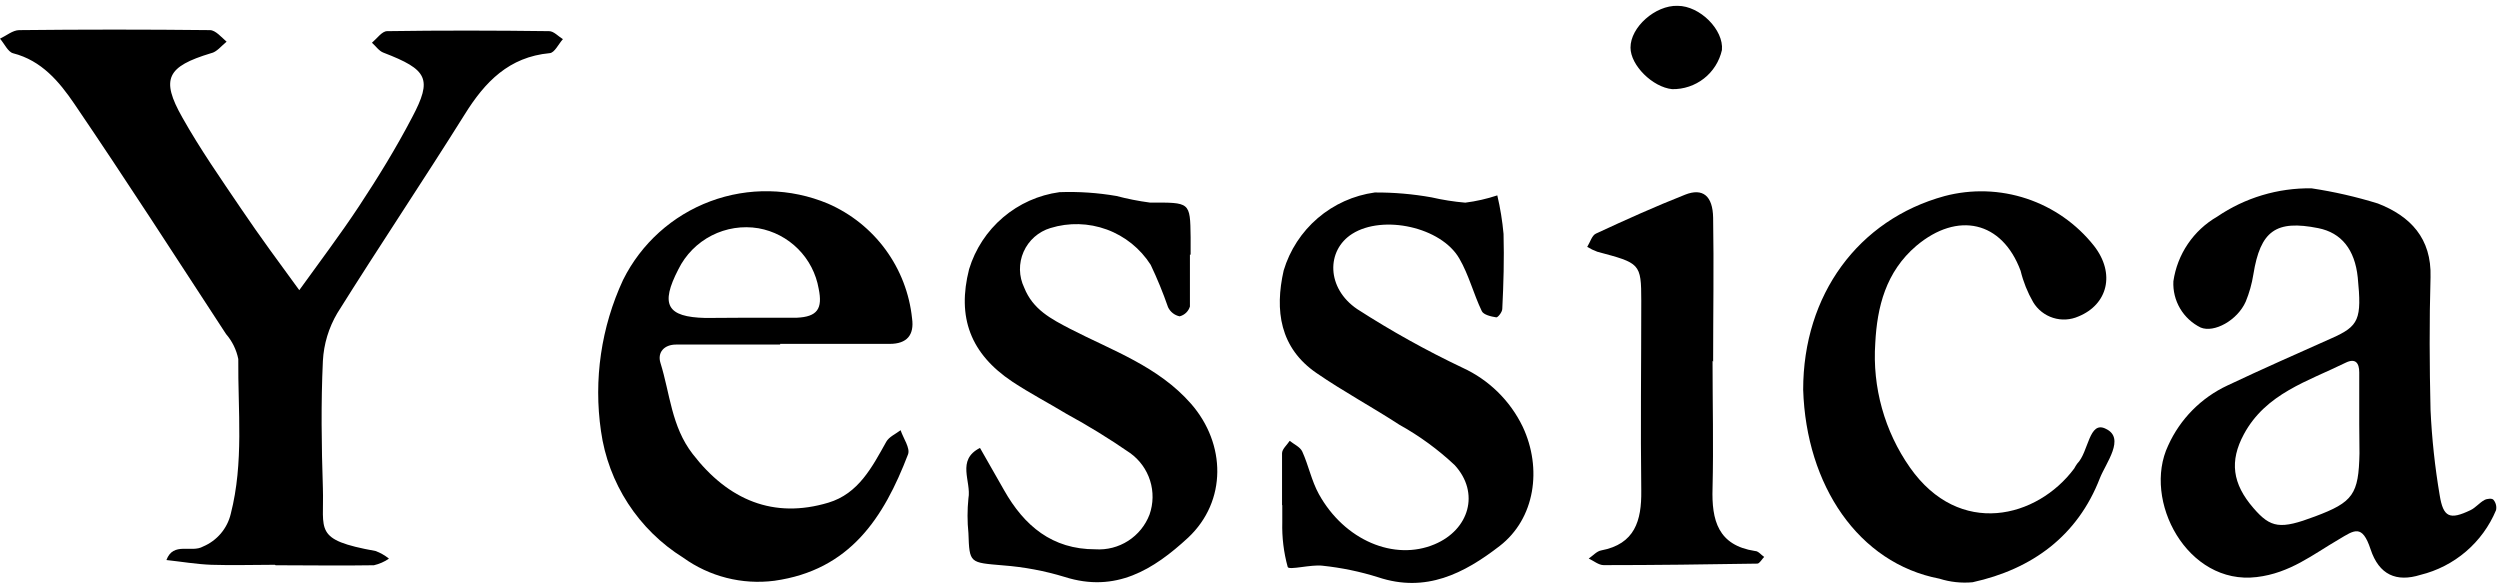 <svg width="201" height="47" viewBox="0 0 201 47" fill="none" xmlns="http://www.w3.org/2000/svg">
<path d="M22.098 45.409C20.396 45.409 18.684 45.465 16.981 45.409C15.781 45.362 14.58 45.157 13.38 45.027C13.938 43.529 15.39 44.478 16.329 43.939C16.88 43.707 17.368 43.348 17.755 42.892C18.141 42.436 18.415 41.896 18.553 41.315C19.614 37.174 19.121 33.015 19.158 28.865C19.009 28.121 18.669 27.428 18.172 26.855C14.124 20.659 10.123 14.443 5.964 8.33C4.764 6.571 3.35 4.869 1.051 4.282C0.633 4.171 0.354 3.51 0 3.11C0.512 2.868 1.023 2.431 1.535 2.422C6.64 2.366 11.755 2.366 16.879 2.422C17.325 2.422 17.809 2.998 18.218 3.352C17.8 3.687 17.427 4.189 16.953 4.282C13.436 5.352 12.896 6.329 14.655 9.437C16.088 11.987 17.772 14.396 19.409 16.816C20.898 19.021 22.48 21.161 24.062 23.329C25.671 21.087 27.346 18.881 28.863 16.583C30.379 14.285 31.831 11.931 33.134 9.437C34.781 6.329 34.39 5.604 30.835 4.236C30.473 4.106 30.212 3.706 29.905 3.436C30.314 3.091 30.714 2.505 31.124 2.505C35.46 2.44 39.796 2.449 44.15 2.505C44.523 2.505 44.885 2.924 45.258 3.147C44.904 3.538 44.588 4.245 44.197 4.273C40.922 4.58 38.995 6.571 37.358 9.205C34.008 14.555 30.482 19.802 27.123 25.171C26.431 26.34 26.032 27.658 25.96 29.014C25.802 32.41 25.848 35.825 25.96 39.249C26.071 42.673 25.16 43.39 30.193 44.301C30.585 44.444 30.95 44.652 31.273 44.916C30.906 45.167 30.496 45.347 30.063 45.446C27.43 45.492 24.797 45.446 22.163 45.446L22.098 45.409Z" fill="black"/>
<path d="M185.85 15.142C187.655 15.414 189.437 15.821 191.181 16.361C193.787 17.375 195.508 19.152 195.415 22.288C195.313 25.842 195.331 29.406 195.415 32.96C195.521 35.256 195.766 37.543 196.15 39.809C196.439 41.614 196.969 41.809 198.625 41.018C199.035 40.823 199.342 40.423 199.751 40.199C199.956 40.088 200.384 40.041 200.486 40.199C200.578 40.313 200.643 40.445 200.676 40.587C200.71 40.728 200.712 40.876 200.681 41.018C200.146 42.3 199.318 43.439 198.263 44.342C197.207 45.245 195.955 45.888 194.606 46.219C192.67 46.824 191.275 46.219 190.595 44.163C189.916 42.107 189.283 42.628 188.046 43.363C185.952 44.582 184.119 46.08 181.44 46.396C175.857 47.075 172.228 40.227 174.322 35.817C175.283 33.688 176.977 31.974 179.095 30.988C181.886 29.667 184.678 28.438 187.469 27.192C189.665 26.215 189.897 25.684 189.563 22.307C189.33 20.064 188.251 18.715 186.39 18.343C182.984 17.664 181.737 18.548 181.17 22.065C181.051 22.815 180.845 23.549 180.556 24.251C179.886 25.759 178.015 26.782 176.936 26.335C176.246 25.998 175.671 25.465 175.28 24.804C174.89 24.142 174.702 23.381 174.74 22.614C174.896 21.539 175.293 20.513 175.902 19.614C176.511 18.714 177.317 17.965 178.257 17.422C180.493 15.898 183.145 15.101 185.85 15.142ZM189.683 34.123C189.683 32.728 189.683 31.332 189.683 29.936C189.683 29.183 189.376 28.773 188.585 29.164C185.561 30.653 182.175 31.63 180.407 34.914C179.244 37.073 179.476 38.887 181.179 40.851C182.575 42.47 183.347 42.572 186.129 41.521C189.19 40.376 189.637 39.743 189.702 36.45C189.702 35.668 189.683 34.896 189.683 34.123Z" fill="black"/>
<path d="M62.723 27.703C59.931 27.703 57.14 27.703 54.349 27.703C53.418 27.703 52.832 28.318 53.102 29.183C53.874 31.649 53.976 34.282 55.688 36.496C58.554 40.218 62.202 41.735 66.603 40.414C69.022 39.688 70.111 37.566 71.255 35.519C71.478 35.119 72.018 34.887 72.409 34.589C72.623 35.24 73.2 36.031 73.004 36.534C71.06 41.605 68.352 45.838 62.258 46.694C59.666 47.026 57.045 46.361 54.925 44.833C53.148 43.724 51.636 42.238 50.494 40.481C49.353 38.724 48.61 36.738 48.319 34.663C47.716 30.523 48.334 26.297 50.096 22.502C51.55 19.58 54.06 17.32 57.119 16.181C60.178 15.042 63.555 15.11 66.566 16.37C68.411 17.171 70.01 18.447 71.198 20.069C72.387 21.691 73.123 23.6 73.33 25.601C73.516 26.931 72.921 27.648 71.534 27.648H62.723V27.703ZM59.931 25.545C61.308 25.545 62.723 25.545 64.063 25.545C65.71 25.47 66.156 24.828 65.821 23.209C65.611 22.001 65.034 20.887 64.168 20.018C63.303 19.149 62.19 18.567 60.983 18.352C59.698 18.137 58.378 18.342 57.219 18.935C56.059 19.528 55.121 20.479 54.544 21.646C53.065 24.503 53.614 25.489 56.721 25.564C57.773 25.564 58.843 25.545 59.913 25.545H59.931Z" fill="black"/>
<path d="M144.975 31.33C144.975 23.701 149.404 17.662 156.345 15.764C158.52 15.19 160.814 15.262 162.948 15.973C165.082 16.683 166.962 18.001 168.358 19.765C170.098 21.998 169.456 24.482 167.111 25.441C166.467 25.727 165.74 25.768 165.068 25.555C164.396 25.343 163.825 24.892 163.463 24.287C163.011 23.501 162.672 22.655 162.458 21.774C160.97 17.764 157.387 16.983 154.084 19.755C151.609 21.858 150.921 24.696 150.772 27.581C150.53 31.139 151.515 34.672 153.563 37.592C157.546 43.259 163.798 41.658 166.767 37.667C166.838 37.531 166.919 37.401 167.008 37.276C167.939 36.346 167.939 33.759 169.325 34.485C170.888 35.238 169.325 37.202 168.832 38.439C167.036 43.091 163.38 45.762 158.597 46.813C157.697 46.896 156.789 46.798 155.927 46.525C149.413 45.278 145.217 39.016 144.975 31.33Z" fill="black"/>
<path d="M103.076 40.626C103.076 39.239 103.076 37.834 103.076 36.448C103.076 36.104 103.476 35.778 103.691 35.443C104.035 35.722 104.537 35.936 104.705 36.309C105.207 37.416 105.449 38.663 106.035 39.723C108.092 43.445 112.102 45.129 115.34 43.761C118.131 42.589 118.997 39.621 116.959 37.397C115.616 36.135 114.122 35.045 112.511 34.15C110.325 32.726 108.008 31.479 105.858 30C102.89 27.971 102.481 24.948 103.207 21.747C103.698 20.11 104.65 18.649 105.948 17.537C107.246 16.425 108.836 15.71 110.529 15.476C112.058 15.467 113.584 15.598 115.089 15.866C115.983 16.072 116.891 16.215 117.806 16.294C118.682 16.183 119.545 15.987 120.383 15.708C120.623 16.728 120.791 17.763 120.885 18.806C120.941 20.816 120.885 22.826 120.783 24.836C120.783 25.087 120.429 25.534 120.299 25.515C119.88 25.45 119.276 25.31 119.136 25.013C118.475 23.636 118.094 22.1 117.331 20.788C115.87 18.248 111.19 17.243 108.724 18.797C106.612 20.128 106.64 23.18 109.124 24.855C111.839 26.605 114.664 28.177 117.582 29.563C119.704 30.533 121.419 32.215 122.43 34.317C124.002 37.667 123.426 41.696 120.569 43.901C117.713 46.106 114.642 47.688 110.809 46.413C109.349 45.953 107.846 45.642 106.324 45.483C105.393 45.371 103.616 45.864 103.532 45.585C103.21 44.416 103.063 43.206 103.095 41.994C103.095 41.528 103.095 41.063 103.095 40.598L103.076 40.626Z" fill="black"/>
<path d="M95.67 20.474C95.67 21.87 95.67 23.265 95.67 24.642C95.612 24.834 95.505 25.008 95.36 25.147C95.215 25.285 95.036 25.384 94.842 25.433C94.64 25.391 94.451 25.303 94.29 25.175C94.129 25.048 93.999 24.884 93.911 24.698C93.509 23.538 93.043 22.401 92.516 21.293C91.682 19.985 90.442 18.988 88.986 18.453C87.53 17.919 85.939 17.877 84.458 18.334C83.981 18.477 83.541 18.722 83.168 19.051C82.795 19.381 82.498 19.787 82.297 20.243C82.096 20.698 81.996 21.192 82.005 21.69C82.013 22.187 82.13 22.677 82.346 23.126C83.043 24.884 84.504 25.638 86.021 26.429C89.426 28.188 93.12 29.444 95.772 32.477C98.564 35.687 98.657 40.283 95.53 43.224C92.739 45.801 89.706 47.69 85.602 46.387C83.992 45.896 82.331 45.584 80.652 45.457C77.954 45.224 77.945 45.308 77.861 42.861C77.767 41.933 77.767 40.998 77.861 40.069C78.112 38.711 76.865 36.99 78.791 36.013L80.727 39.409C82.346 42.275 84.597 44.173 88.068 44.163C88.997 44.225 89.921 43.987 90.705 43.484C91.488 42.982 92.09 42.242 92.422 41.372C92.732 40.489 92.748 39.529 92.466 38.637C92.184 37.744 91.62 36.967 90.859 36.422C89.213 35.285 87.508 34.235 85.751 33.277C84.309 32.403 82.802 31.621 81.397 30.69C78.019 28.439 76.93 25.508 77.917 21.637C78.41 20.019 79.356 18.576 80.644 17.48C81.932 16.383 83.507 15.678 85.183 15.45C86.716 15.394 88.25 15.497 89.761 15.757C90.646 15.99 91.544 16.167 92.45 16.287C95.688 16.287 95.689 16.203 95.726 19.078C95.726 19.544 95.726 20.009 95.726 20.474H95.67Z" fill="black"/>
<path d="M137.689 29.005C137.689 32.401 137.773 35.806 137.689 39.239C137.606 41.836 138.127 43.845 141.104 44.301C141.374 44.301 141.597 44.618 141.839 44.776C141.653 44.962 141.476 45.306 141.29 45.315C137.178 45.381 133.056 45.436 128.934 45.436C128.534 45.436 128.133 45.092 127.733 44.906C128.068 44.683 128.375 44.32 128.729 44.255C131.446 43.743 131.986 41.863 131.958 39.472C131.892 34.373 131.958 29.237 131.958 24.194C131.958 21.151 131.855 21.161 128.422 20.239C128.14 20.136 127.869 20.005 127.612 19.849C127.845 19.477 127.994 18.918 128.319 18.779C130.683 17.681 133.056 16.611 135.484 15.652C136.898 15.094 137.708 15.736 137.736 17.513C137.801 21.365 137.736 25.227 137.736 29.079L137.689 29.005Z" fill="black"/>
<path d="M134.88 0.469C136.685 0.469 138.602 2.414 138.443 4.023C138.24 4.928 137.731 5.735 137.002 6.308C136.273 6.88 135.369 7.184 134.442 7.168C132.87 7.01 131.093 5.252 131.093 3.828C131.084 2.19 133.084 0.413 134.88 0.469Z" fill="black"/>
</svg>

